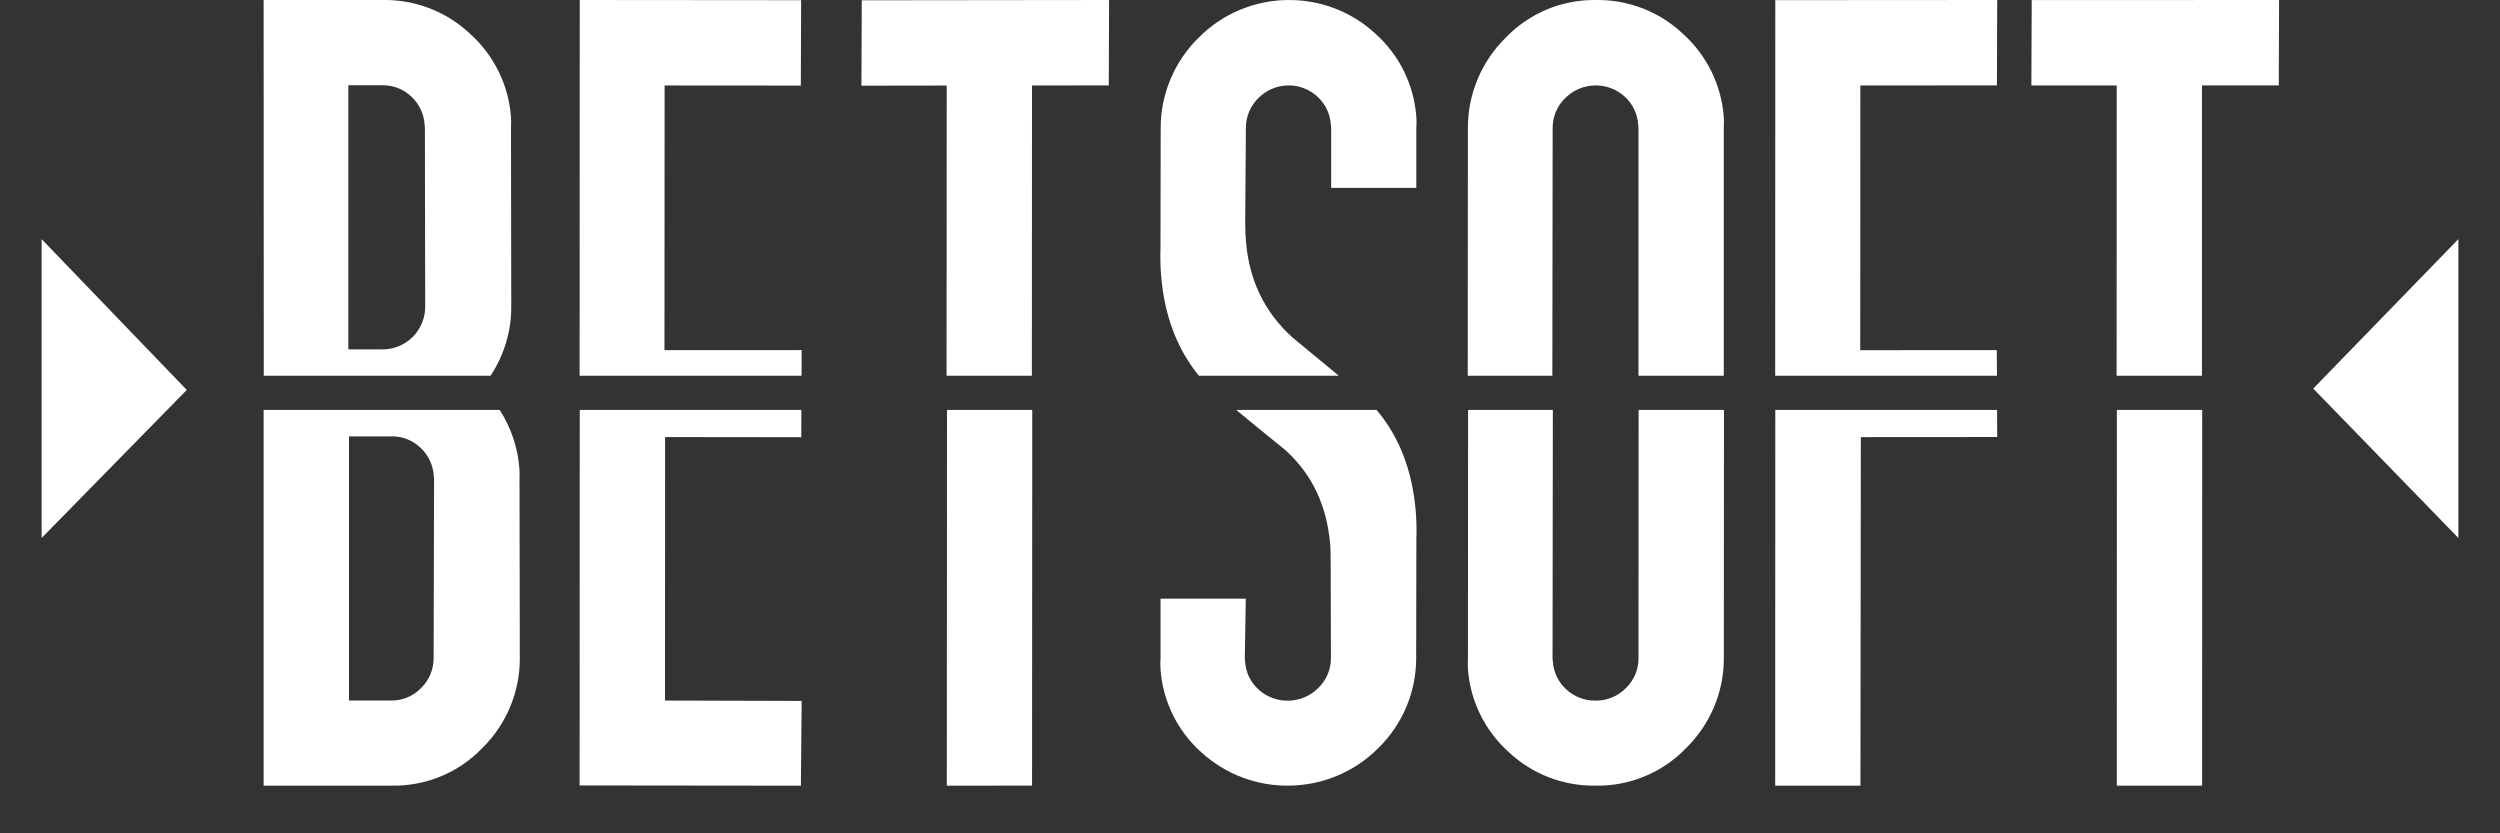 <svg viewBox="0 0 51 17" fill="none" xmlns="http://www.w3.org/2000/svg">
<rect x="0" y="0" width="51" height="17" fill="#333333" stroke="none"/>
<g clip-path="url(#clip0_1_5)">
<path fill-rule="evenodd" clip-rule="evenodd" d="M10.43 6.26C10.431 6.76 10.283 7.248 10.007 7.665H5.381L5.378 0H7.812C8.472 -0.01 9.11 0.237 9.589 0.689C10.076 1.126 10.376 1.734 10.424 2.385C10.429 2.46 10.429 2.535 10.424 2.61L10.43 6.26ZM8.662 2.54C8.648 2.321 8.549 2.115 8.387 1.966C8.228 1.817 8.017 1.736 7.798 1.739H7.106V7.128H7.798C8.03 7.129 8.253 7.038 8.418 6.875C8.582 6.712 8.674 6.49 8.674 6.259L8.668 2.609C8.667 2.601 8.666 2.593 8.665 2.585C8.664 2.57 8.662 2.555 8.662 2.54Z" fill="white"/>
<path fill-rule="evenodd" clip-rule="evenodd" d="M10.193 8.362C10.423 8.718 10.561 9.125 10.594 9.546C10.601 9.621 10.602 9.697 10.598 9.772L10.604 13.423C10.608 14.115 10.331 14.779 9.834 15.265C9.354 15.764 8.684 16.04 7.989 16.027H5.378V8.362H10.193ZM8.587 14.039C8.755 13.877 8.848 13.654 8.846 13.422L8.855 9.771C8.854 9.763 8.853 9.755 8.853 9.747C8.851 9.732 8.849 9.717 8.849 9.702C8.834 9.482 8.735 9.277 8.572 9.128C8.416 8.981 8.208 8.9 7.993 8.902H7.119V14.291H7.986C8.213 14.292 8.43 14.201 8.587 14.039Z" fill="white"/>
<path d="M43.179 7.665H44.92L44.92 1.742H46.487L46.493 0L41.447 0.002L41.44 1.744L43.181 1.743L43.179 7.665Z" fill="white"/>
<path d="M43.184 8.362L43.183 16.028H44.923L44.925 8.362H43.184Z" fill="white"/>
<path d="M40.738 7.665L40.734 7.142L37.949 7.144L37.951 1.744L40.737 1.742L40.743 0L36.216 0.003L36.214 7.665H40.738Z" fill="white"/>
<path d="M36.216 8.362L36.214 16.028L37.953 16.027L37.961 8.917L40.743 8.915L40.74 8.362H36.216Z" fill="white"/>
<path d="M31.668 7.665L31.674 2.614C31.672 2.381 31.766 2.157 31.936 1.996C32.266 1.669 32.797 1.657 33.142 1.969C33.306 2.117 33.405 2.323 33.42 2.543L33.425 2.613V7.665H35.165V2.612C35.17 2.536 35.17 2.461 35.165 2.385C35.117 1.734 34.818 1.126 34.329 0.687C33.852 0.237 33.215 -0.01 32.556 0C31.861 -0.009 31.195 0.269 30.717 0.768C30.22 1.256 29.942 1.922 29.945 2.615L29.942 7.665H31.668Z" fill="white"/>
<path d="M33.428 8.362L33.425 13.425C33.428 13.657 33.333 13.88 33.164 14.041C33.004 14.203 32.785 14.294 32.556 14.293C32.095 14.301 31.709 13.95 31.678 13.496C31.678 13.473 31.675 13.45 31.672 13.427L31.678 8.362H29.949L29.946 13.428C29.941 13.503 29.941 13.578 29.946 13.653C29.994 14.302 30.292 14.907 30.78 15.344C31.258 15.793 31.896 16.039 32.556 16.027C33.25 16.038 33.917 15.76 34.394 15.263C34.891 14.777 35.169 14.114 35.166 13.424L35.169 8.362H33.428Z" fill="white"/>
<path d="M24.458 7.665H27.311C26.997 7.404 26.681 7.143 26.364 6.882C25.799 6.371 25.484 5.721 25.418 4.931C25.408 4.803 25.403 4.67 25.402 4.53L25.416 2.614C25.414 2.381 25.508 2.157 25.677 1.995C26.004 1.669 26.532 1.657 26.873 1.969C27.037 2.118 27.136 2.324 27.15 2.544C27.15 2.567 27.154 2.59 27.156 2.613V3.833H28.893V2.613C28.899 2.538 28.899 2.462 28.893 2.387C28.847 1.735 28.549 1.126 28.06 0.688C27.035 -0.259 25.436 -0.224 24.454 0.767C23.956 1.255 23.677 1.92 23.678 2.614L23.674 5.053C23.667 5.245 23.672 5.437 23.687 5.628C23.755 6.441 24.012 7.12 24.458 7.665Z" fill="white"/>
<path d="M28.082 8.362H25.218C25.548 8.634 25.88 8.906 26.215 9.177C26.782 9.686 27.071 10.333 27.137 11.119C27.148 11.247 27.144 11.527 27.146 11.518L27.151 13.427C27.152 13.659 27.056 13.882 26.886 14.042C26.554 14.368 26.022 14.379 25.677 14.069C25.512 13.921 25.413 13.715 25.4 13.496C25.4 13.473 25.396 13.451 25.394 13.427L25.414 12.213H23.675V13.427C23.669 13.502 23.669 13.578 23.675 13.653C23.72 14.301 24.017 14.907 24.504 15.344C25.531 16.286 27.13 16.25 28.114 15.264C28.612 14.779 28.891 14.116 28.89 13.425L28.894 10.997C28.901 10.806 28.896 10.615 28.881 10.425C28.811 9.599 28.545 8.911 28.082 8.362Z" fill="white"/>
<path d="M19.31 7.665H21.05L21.053 1.744L22.619 1.742L22.625 0L17.58 0.006L17.573 1.748L19.313 1.745L19.31 7.665Z" fill="white"/>
<path d="M19.319 8.362L19.315 16.028L21.054 16.026L21.058 8.362H19.319Z" fill="white"/>
<path d="M16.351 7.665L16.354 7.142L13.555 7.143L13.558 1.744L16.337 1.746L16.343 0.004L11.827 0L11.824 7.665H16.351Z" fill="white"/>
<path d="M13.568 8.916L16.346 8.919L16.348 8.362H11.827L11.824 16.023L16.338 16.028L16.354 14.299L13.566 14.291L13.568 8.916Z" fill="white"/>
<path d="M0.849 10.975V4.878L3.81 7.955L0.849 10.975Z" fill="white"/>
<path d="M50.151 10.975V4.878L47.19 7.927L50.151 10.975Z" fill="white"/>
</g>
<defs>
<clipPath id="clip0_1_5">
<rect width="50" height="17" fill="white" transform="translate(0.5)"/>
</clipPath>
</defs>
</svg>
